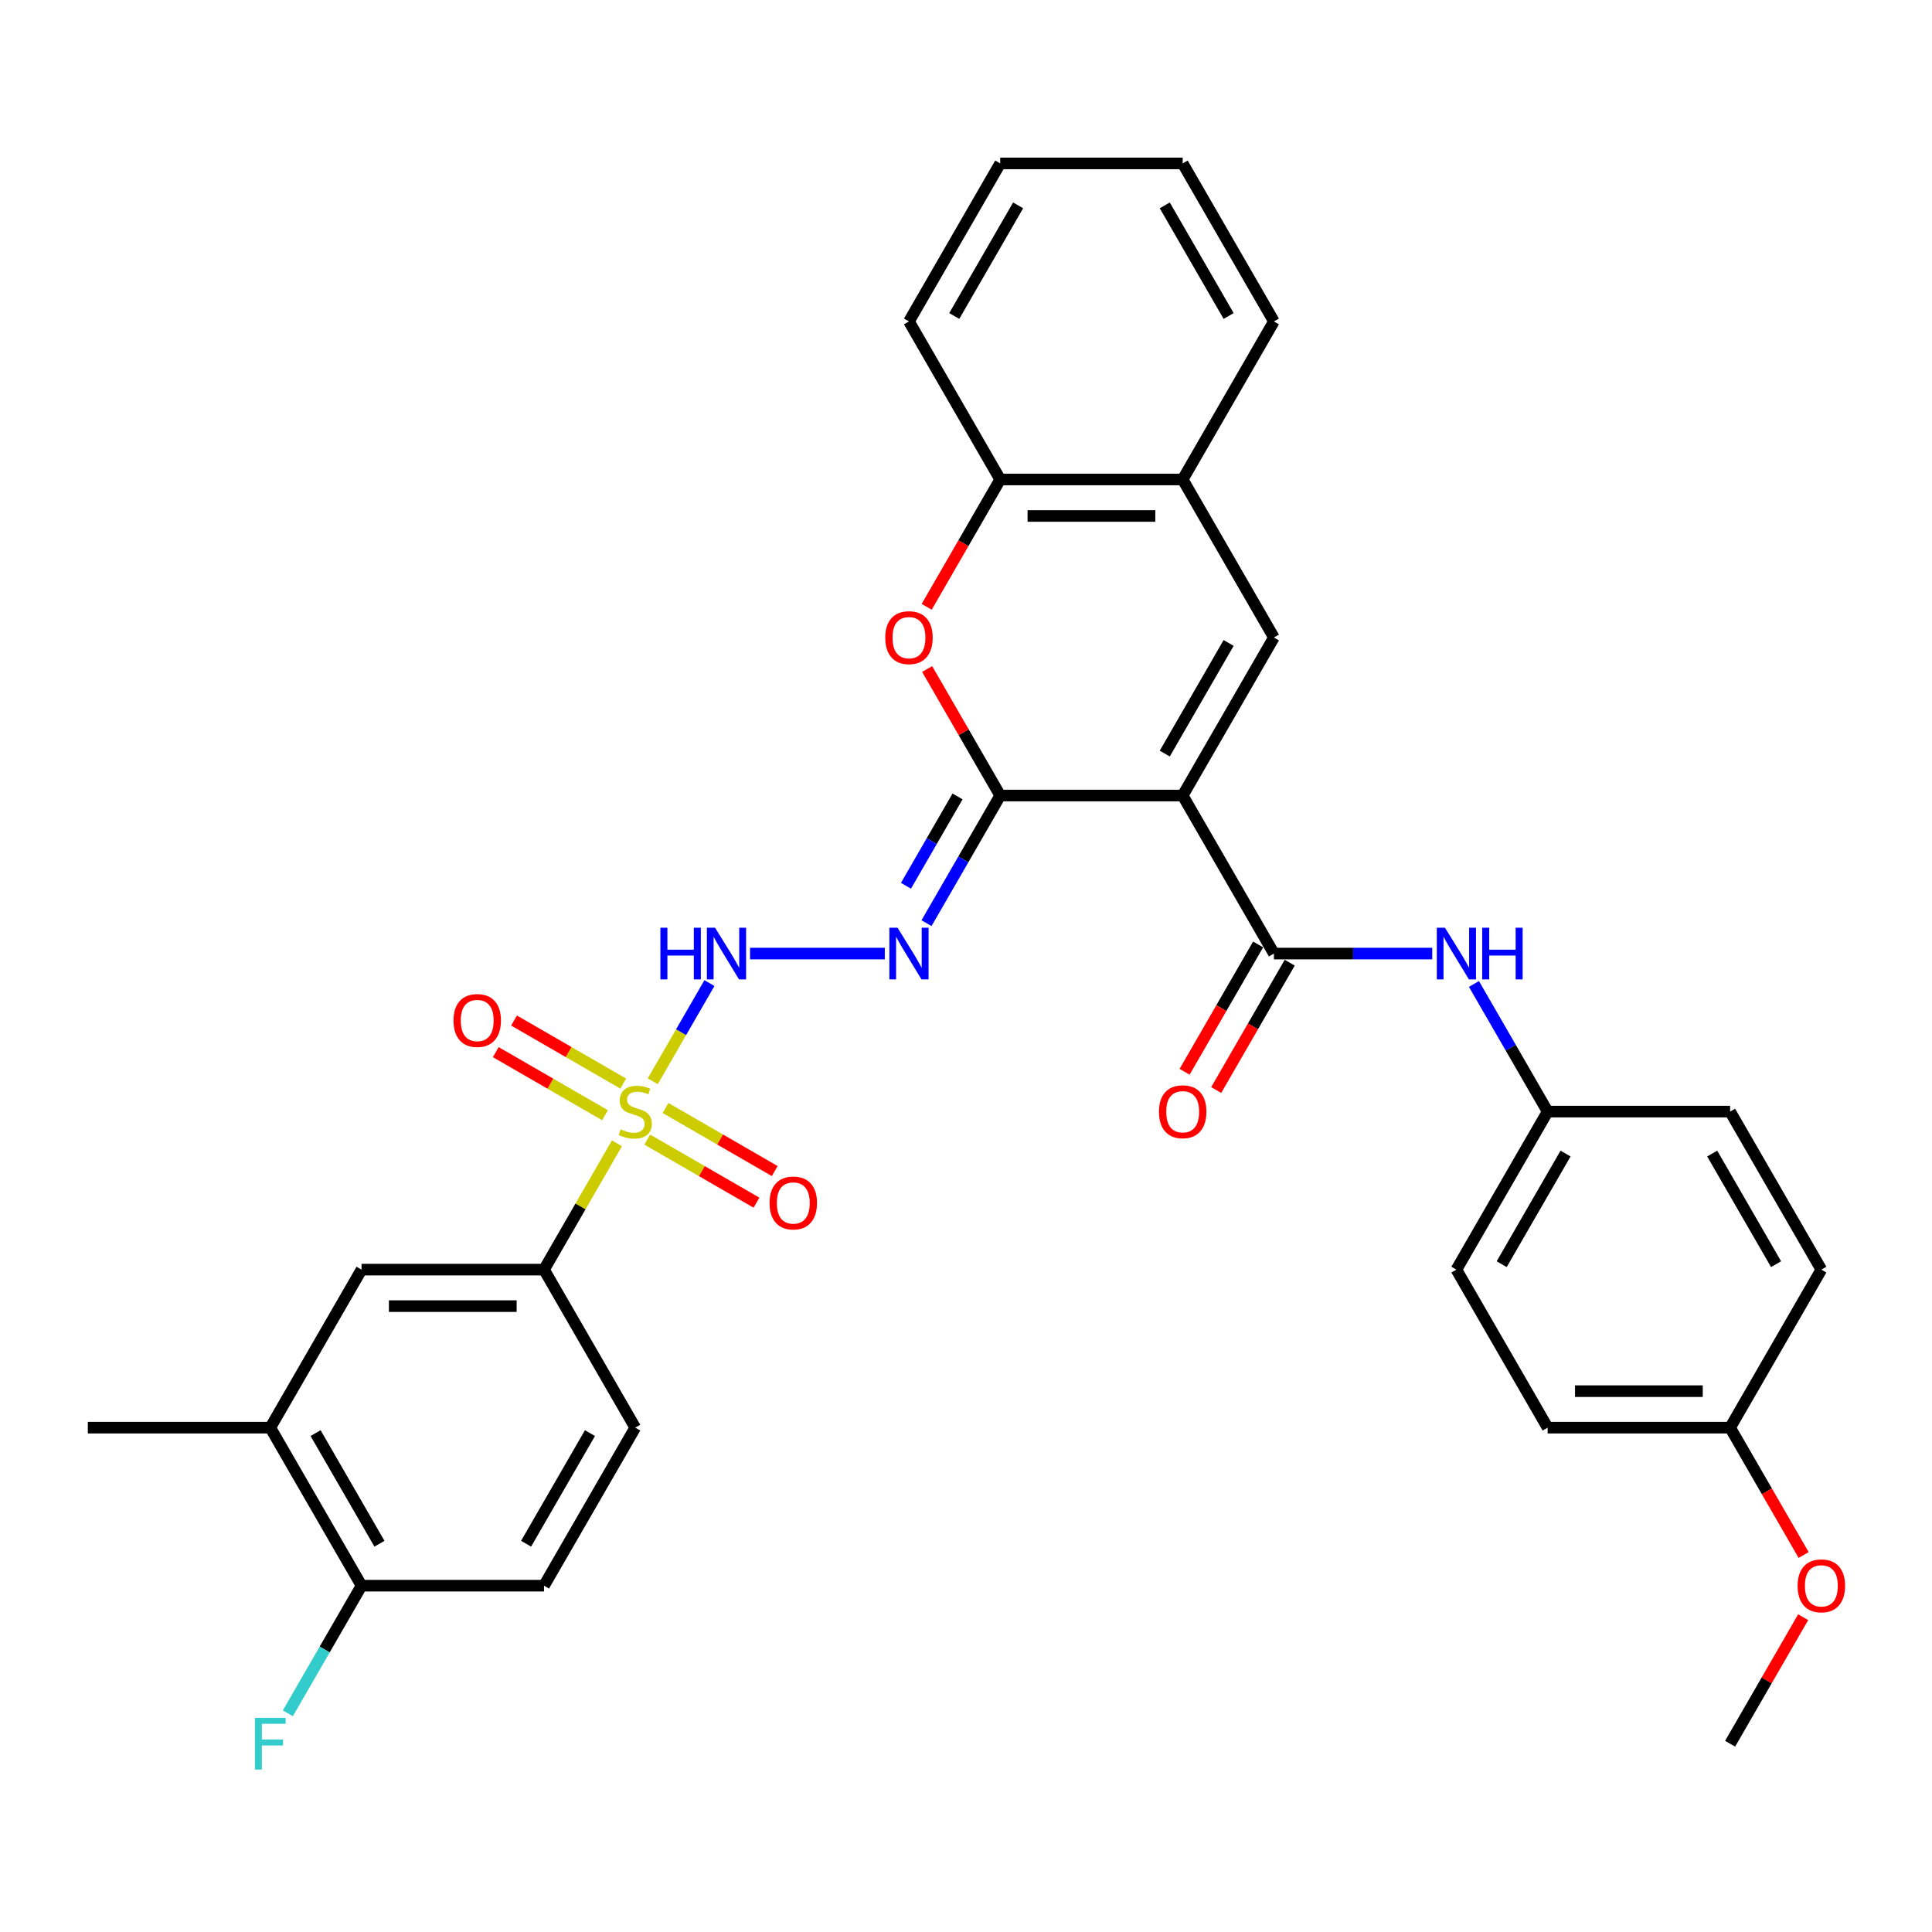 <?xml version='1.0' encoding='iso-8859-1'?>
<svg version='1.1' baseProfile='full'
              xmlns='http://www.w3.org/2000/svg'
                      xmlns:rdkit='http://www.rdkit.org/xml'
                      xmlns:xlink='http://www.w3.org/1999/xlink'
                  xml:space='preserve'
width='1000px' height='1000px' viewBox='0 0 1000 1000'>
<!-- END OF HEADER -->
<rect style='opacity:1.0;fill:#FFFFFF;stroke:none' width='1000' height='1000' x='0' y='0'> </rect>
<path class='bond-1' d='M 612.154,411.769 L 517.704,411.769' style='fill:none;fill-rule:evenodd;stroke:#000000;stroke-width:6px;stroke-linecap:butt;stroke-linejoin:miter;stroke-opacity:1' />
<path class='bond-2' d='M 612.154,411.769 L 659.379,493.565' style='fill:none;fill-rule:evenodd;stroke:#000000;stroke-width:6px;stroke-linecap:butt;stroke-linejoin:miter;stroke-opacity:1' />
<path class='bond-3' d='M 612.154,411.769 L 659.379,329.973' style='fill:none;fill-rule:evenodd;stroke:#000000;stroke-width:6px;stroke-linecap:butt;stroke-linejoin:miter;stroke-opacity:1' />
<path class='bond-3' d='M 602.879,390.054 L 635.936,332.797' style='fill:none;fill-rule:evenodd;stroke:#000000;stroke-width:6px;stroke-linecap:butt;stroke-linejoin:miter;stroke-opacity:1' />
<path class='bond-0' d='M 337.867,559.663 L 352.537,534.255' style='fill:none;fill-rule:evenodd;stroke:#CCCC00;stroke-width:6px;stroke-linecap:butt;stroke-linejoin:miter;stroke-opacity:1' />
<path class='bond-0' d='M 352.537,534.255 L 367.206,508.847' style='fill:none;fill-rule:evenodd;stroke:#0000FF;stroke-width:6px;stroke-linecap:butt;stroke-linejoin:miter;stroke-opacity:1' />
<path class='bond-7' d='M 319.327,591.776 L 300.453,624.467' style='fill:none;fill-rule:evenodd;stroke:#CCCC00;stroke-width:6px;stroke-linecap:butt;stroke-linejoin:miter;stroke-opacity:1' />
<path class='bond-7' d='M 300.453,624.467 L 281.579,657.157' style='fill:none;fill-rule:evenodd;stroke:#000000;stroke-width:6px;stroke-linecap:butt;stroke-linejoin:miter;stroke-opacity:1' />
<path class='bond-12' d='M 335.019,589.855 L 363.287,606.175' style='fill:none;fill-rule:evenodd;stroke:#CCCC00;stroke-width:6px;stroke-linecap:butt;stroke-linejoin:miter;stroke-opacity:1' />
<path class='bond-12' d='M 363.287,606.175 L 391.554,622.495' style='fill:none;fill-rule:evenodd;stroke:#FF0000;stroke-width:6px;stroke-linecap:butt;stroke-linejoin:miter;stroke-opacity:1' />
<path class='bond-12' d='M 344.464,573.496 L 372.732,589.816' style='fill:none;fill-rule:evenodd;stroke:#CCCC00;stroke-width:6px;stroke-linecap:butt;stroke-linejoin:miter;stroke-opacity:1' />
<path class='bond-12' d='M 372.732,589.816 L 400.999,606.136' style='fill:none;fill-rule:evenodd;stroke:#FF0000;stroke-width:6px;stroke-linecap:butt;stroke-linejoin:miter;stroke-opacity:1' />
<path class='bond-13' d='M 322.59,560.867 L 294.322,544.546' style='fill:none;fill-rule:evenodd;stroke:#CCCC00;stroke-width:6px;stroke-linecap:butt;stroke-linejoin:miter;stroke-opacity:1' />
<path class='bond-13' d='M 294.322,544.546 L 266.055,528.226' style='fill:none;fill-rule:evenodd;stroke:#FF0000;stroke-width:6px;stroke-linecap:butt;stroke-linejoin:miter;stroke-opacity:1' />
<path class='bond-13' d='M 313.145,577.226 L 284.877,560.906' style='fill:none;fill-rule:evenodd;stroke:#CCCC00;stroke-width:6px;stroke-linecap:butt;stroke-linejoin:miter;stroke-opacity:1' />
<path class='bond-13' d='M 284.877,560.906 L 256.61,544.585' style='fill:none;fill-rule:evenodd;stroke:#FF0000;stroke-width:6px;stroke-linecap:butt;stroke-linejoin:miter;stroke-opacity:1' />
<path class='bond-4' d='M 517.704,411.769 L 498.634,444.799' style='fill:none;fill-rule:evenodd;stroke:#000000;stroke-width:6px;stroke-linecap:butt;stroke-linejoin:miter;stroke-opacity:1' />
<path class='bond-4' d='M 498.634,444.799 L 479.564,477.829' style='fill:none;fill-rule:evenodd;stroke:#0000FF;stroke-width:6px;stroke-linecap:butt;stroke-linejoin:miter;stroke-opacity:1' />
<path class='bond-4' d='M 495.624,412.233 L 482.275,435.354' style='fill:none;fill-rule:evenodd;stroke:#000000;stroke-width:6px;stroke-linecap:butt;stroke-linejoin:miter;stroke-opacity:1' />
<path class='bond-4' d='M 482.275,435.354 L 468.926,458.475' style='fill:none;fill-rule:evenodd;stroke:#0000FF;stroke-width:6px;stroke-linecap:butt;stroke-linejoin:miter;stroke-opacity:1' />
<path class='bond-6' d='M 517.704,411.769 L 498.798,379.022' style='fill:none;fill-rule:evenodd;stroke:#000000;stroke-width:6px;stroke-linecap:butt;stroke-linejoin:miter;stroke-opacity:1' />
<path class='bond-6' d='M 498.798,379.022 L 479.891,346.275' style='fill:none;fill-rule:evenodd;stroke:#FF0000;stroke-width:6px;stroke-linecap:butt;stroke-linejoin:miter;stroke-opacity:1' />
<path class='bond-9' d='M 659.379,493.565 L 700.352,493.565' style='fill:none;fill-rule:evenodd;stroke:#000000;stroke-width:6px;stroke-linecap:butt;stroke-linejoin:miter;stroke-opacity:1' />
<path class='bond-9' d='M 700.352,493.565 L 741.324,493.565' style='fill:none;fill-rule:evenodd;stroke:#0000FF;stroke-width:6px;stroke-linecap:butt;stroke-linejoin:miter;stroke-opacity:1' />
<path class='bond-15' d='M 651.2,488.842 L 632.173,521.797' style='fill:none;fill-rule:evenodd;stroke:#000000;stroke-width:6px;stroke-linecap:butt;stroke-linejoin:miter;stroke-opacity:1' />
<path class='bond-15' d='M 632.173,521.797 L 613.147,554.752' style='fill:none;fill-rule:evenodd;stroke:#FF0000;stroke-width:6px;stroke-linecap:butt;stroke-linejoin:miter;stroke-opacity:1' />
<path class='bond-15' d='M 667.559,498.287 L 648.532,531.242' style='fill:none;fill-rule:evenodd;stroke:#000000;stroke-width:6px;stroke-linecap:butt;stroke-linejoin:miter;stroke-opacity:1' />
<path class='bond-15' d='M 648.532,531.242 L 629.506,564.197' style='fill:none;fill-rule:evenodd;stroke:#FF0000;stroke-width:6px;stroke-linecap:butt;stroke-linejoin:miter;stroke-opacity:1' />
<path class='bond-8' d='M 659.379,329.973 L 612.154,248.176' style='fill:none;fill-rule:evenodd;stroke:#000000;stroke-width:6px;stroke-linecap:butt;stroke-linejoin:miter;stroke-opacity:1' />
<path class='bond-5' d='M 457.974,493.565 L 388.222,493.565' style='fill:none;fill-rule:evenodd;stroke:#0000FF;stroke-width:6px;stroke-linecap:butt;stroke-linejoin:miter;stroke-opacity:1' />
<path class='bond-33' d='M 479.651,314.086 L 498.678,281.131' style='fill:none;fill-rule:evenodd;stroke:#FF0000;stroke-width:6px;stroke-linecap:butt;stroke-linejoin:miter;stroke-opacity:1' />
<path class='bond-33' d='M 498.678,281.131 L 517.704,248.176' style='fill:none;fill-rule:evenodd;stroke:#000000;stroke-width:6px;stroke-linecap:butt;stroke-linejoin:miter;stroke-opacity:1' />
<path class='bond-11' d='M 281.579,657.157 L 187.129,657.157' style='fill:none;fill-rule:evenodd;stroke:#000000;stroke-width:6px;stroke-linecap:butt;stroke-linejoin:miter;stroke-opacity:1' />
<path class='bond-11' d='M 267.412,676.047 L 201.297,676.047' style='fill:none;fill-rule:evenodd;stroke:#000000;stroke-width:6px;stroke-linecap:butt;stroke-linejoin:miter;stroke-opacity:1' />
<path class='bond-17' d='M 281.579,657.157 L 328.804,738.953' style='fill:none;fill-rule:evenodd;stroke:#000000;stroke-width:6px;stroke-linecap:butt;stroke-linejoin:miter;stroke-opacity:1' />
<path class='bond-10' d='M 612.154,248.176 L 517.704,248.176' style='fill:none;fill-rule:evenodd;stroke:#000000;stroke-width:6px;stroke-linecap:butt;stroke-linejoin:miter;stroke-opacity:1' />
<path class='bond-10' d='M 597.987,267.066 L 531.872,267.066' style='fill:none;fill-rule:evenodd;stroke:#000000;stroke-width:6px;stroke-linecap:butt;stroke-linejoin:miter;stroke-opacity:1' />
<path class='bond-27' d='M 612.154,248.176 L 659.379,166.38' style='fill:none;fill-rule:evenodd;stroke:#000000;stroke-width:6px;stroke-linecap:butt;stroke-linejoin:miter;stroke-opacity:1' />
<path class='bond-19' d='M 762.914,509.3 L 781.984,542.33' style='fill:none;fill-rule:evenodd;stroke:#0000FF;stroke-width:6px;stroke-linecap:butt;stroke-linejoin:miter;stroke-opacity:1' />
<path class='bond-19' d='M 781.984,542.33 L 801.054,575.361' style='fill:none;fill-rule:evenodd;stroke:#000000;stroke-width:6px;stroke-linecap:butt;stroke-linejoin:miter;stroke-opacity:1' />
<path class='bond-28' d='M 517.704,248.176 L 470.479,166.38' style='fill:none;fill-rule:evenodd;stroke:#000000;stroke-width:6px;stroke-linecap:butt;stroke-linejoin:miter;stroke-opacity:1' />
<path class='bond-14' d='M 187.129,657.157 L 139.905,738.953' style='fill:none;fill-rule:evenodd;stroke:#000000;stroke-width:6px;stroke-linecap:butt;stroke-linejoin:miter;stroke-opacity:1' />
<path class='bond-29' d='M 139.905,738.953 L 45.455,738.953' style='fill:none;fill-rule:evenodd;stroke:#000000;stroke-width:6px;stroke-linecap:butt;stroke-linejoin:miter;stroke-opacity:1' />
<path class='bond-36' d='M 139.905,738.953 L 187.129,820.749' style='fill:none;fill-rule:evenodd;stroke:#000000;stroke-width:6px;stroke-linecap:butt;stroke-linejoin:miter;stroke-opacity:1' />
<path class='bond-36' d='M 163.347,741.777 L 196.405,799.035' style='fill:none;fill-rule:evenodd;stroke:#000000;stroke-width:6px;stroke-linecap:butt;stroke-linejoin:miter;stroke-opacity:1' />
<path class='bond-16' d='M 187.129,820.749 L 281.579,820.749' style='fill:none;fill-rule:evenodd;stroke:#000000;stroke-width:6px;stroke-linecap:butt;stroke-linejoin:miter;stroke-opacity:1' />
<path class='bond-20' d='M 187.129,820.749 L 168.059,853.779' style='fill:none;fill-rule:evenodd;stroke:#000000;stroke-width:6px;stroke-linecap:butt;stroke-linejoin:miter;stroke-opacity:1' />
<path class='bond-20' d='M 168.059,853.779 L 148.989,886.81' style='fill:none;fill-rule:evenodd;stroke:#33CCCC;stroke-width:6px;stroke-linecap:butt;stroke-linejoin:miter;stroke-opacity:1' />
<path class='bond-18' d='M 328.804,738.953 L 281.579,820.749' style='fill:none;fill-rule:evenodd;stroke:#000000;stroke-width:6px;stroke-linecap:butt;stroke-linejoin:miter;stroke-opacity:1' />
<path class='bond-18' d='M 305.361,741.777 L 272.304,799.035' style='fill:none;fill-rule:evenodd;stroke:#000000;stroke-width:6px;stroke-linecap:butt;stroke-linejoin:miter;stroke-opacity:1' />
<path class='bond-22' d='M 801.054,575.361 L 895.504,575.361' style='fill:none;fill-rule:evenodd;stroke:#000000;stroke-width:6px;stroke-linecap:butt;stroke-linejoin:miter;stroke-opacity:1' />
<path class='bond-23' d='M 801.054,575.361 L 753.829,657.157' style='fill:none;fill-rule:evenodd;stroke:#000000;stroke-width:6px;stroke-linecap:butt;stroke-linejoin:miter;stroke-opacity:1' />
<path class='bond-23' d='M 810.33,597.075 L 777.272,654.332' style='fill:none;fill-rule:evenodd;stroke:#000000;stroke-width:6px;stroke-linecap:butt;stroke-linejoin:miter;stroke-opacity:1' />
<path class='bond-21' d='M 895.504,738.953 L 801.054,738.953' style='fill:none;fill-rule:evenodd;stroke:#000000;stroke-width:6px;stroke-linecap:butt;stroke-linejoin:miter;stroke-opacity:1' />
<path class='bond-21' d='M 881.337,720.063 L 815.222,720.063' style='fill:none;fill-rule:evenodd;stroke:#000000;stroke-width:6px;stroke-linecap:butt;stroke-linejoin:miter;stroke-opacity:1' />
<path class='bond-26' d='M 895.504,738.953 L 914.531,771.908' style='fill:none;fill-rule:evenodd;stroke:#000000;stroke-width:6px;stroke-linecap:butt;stroke-linejoin:miter;stroke-opacity:1' />
<path class='bond-26' d='M 914.531,771.908 L 933.557,804.863' style='fill:none;fill-rule:evenodd;stroke:#FF0000;stroke-width:6px;stroke-linecap:butt;stroke-linejoin:miter;stroke-opacity:1' />
<path class='bond-35' d='M 895.504,738.953 L 942.729,657.157' style='fill:none;fill-rule:evenodd;stroke:#000000;stroke-width:6px;stroke-linecap:butt;stroke-linejoin:miter;stroke-opacity:1' />
<path class='bond-25' d='M 895.504,575.361 L 942.729,657.157' style='fill:none;fill-rule:evenodd;stroke:#000000;stroke-width:6px;stroke-linecap:butt;stroke-linejoin:miter;stroke-opacity:1' />
<path class='bond-25' d='M 886.229,597.075 L 919.286,654.332' style='fill:none;fill-rule:evenodd;stroke:#000000;stroke-width:6px;stroke-linecap:butt;stroke-linejoin:miter;stroke-opacity:1' />
<path class='bond-24' d='M 753.829,657.157 L 801.054,738.953' style='fill:none;fill-rule:evenodd;stroke:#000000;stroke-width:6px;stroke-linecap:butt;stroke-linejoin:miter;stroke-opacity:1' />
<path class='bond-30' d='M 933.317,837.051 L 914.411,869.798' style='fill:none;fill-rule:evenodd;stroke:#FF0000;stroke-width:6px;stroke-linecap:butt;stroke-linejoin:miter;stroke-opacity:1' />
<path class='bond-30' d='M 914.411,869.798 L 895.504,902.545' style='fill:none;fill-rule:evenodd;stroke:#000000;stroke-width:6px;stroke-linecap:butt;stroke-linejoin:miter;stroke-opacity:1' />
<path class='bond-31' d='M 659.379,166.38 L 612.154,84.584' style='fill:none;fill-rule:evenodd;stroke:#000000;stroke-width:6px;stroke-linecap:butt;stroke-linejoin:miter;stroke-opacity:1' />
<path class='bond-31' d='M 635.936,163.556 L 602.879,106.299' style='fill:none;fill-rule:evenodd;stroke:#000000;stroke-width:6px;stroke-linecap:butt;stroke-linejoin:miter;stroke-opacity:1' />
<path class='bond-34' d='M 470.479,166.38 L 517.704,84.584' style='fill:none;fill-rule:evenodd;stroke:#000000;stroke-width:6px;stroke-linecap:butt;stroke-linejoin:miter;stroke-opacity:1' />
<path class='bond-34' d='M 493.922,163.556 L 526.98,106.299' style='fill:none;fill-rule:evenodd;stroke:#000000;stroke-width:6px;stroke-linecap:butt;stroke-linejoin:miter;stroke-opacity:1' />
<path class='bond-32' d='M 612.154,84.584 L 517.704,84.584' style='fill:none;fill-rule:evenodd;stroke:#000000;stroke-width:6px;stroke-linecap:butt;stroke-linejoin:miter;stroke-opacity:1' />
<path  class='atom-1' d='M 321.248 584.541
Q 321.551 584.655, 322.797 585.184
Q 324.044 585.712, 325.404 586.053
Q 326.802 586.355, 328.162 586.355
Q 330.693 586.355, 332.167 585.146
Q 333.64 583.899, 333.64 581.746
Q 333.64 580.272, 332.885 579.365
Q 332.167 578.459, 331.033 577.968
Q 329.9 577.476, 328.011 576.91
Q 325.631 576.192, 324.195 575.512
Q 322.797 574.832, 321.777 573.396
Q 320.795 571.961, 320.795 569.543
Q 320.795 566.18, 323.062 564.102
Q 325.366 562.024, 329.9 562.024
Q 332.998 562.024, 336.512 563.498
L 335.643 566.407
Q 332.431 565.085, 330.013 565.085
Q 327.407 565.085, 325.971 566.18
Q 324.535 567.238, 324.573 569.089
Q 324.573 570.525, 325.291 571.394
Q 326.047 572.263, 327.104 572.754
Q 328.2 573.245, 330.013 573.812
Q 332.431 574.567, 333.867 575.323
Q 335.303 576.079, 336.323 577.628
Q 337.381 579.139, 337.381 581.746
Q 337.381 585.448, 334.887 587.45
Q 332.431 589.415, 328.313 589.415
Q 325.933 589.415, 324.12 588.886
Q 322.344 588.395, 320.228 587.526
L 321.248 584.541
' fill='#CCCC00'/>
<path  class='atom-5' d='M 464.567 480.191
L 473.332 494.358
Q 474.201 495.756, 475.599 498.287
Q 476.996 500.818, 477.072 500.97
L 477.072 480.191
L 480.623 480.191
L 480.623 506.939
L 476.959 506.939
L 467.551 491.449
Q 466.456 489.636, 465.285 487.558
Q 464.151 485.48, 463.811 484.838
L 463.811 506.939
L 460.335 506.939
L 460.335 480.191
L 464.567 480.191
' fill='#0000FF'/>
<path  class='atom-6' d='M 341.82 480.191
L 345.447 480.191
L 345.447 491.562
L 359.123 491.562
L 359.123 480.191
L 362.75 480.191
L 362.75 506.939
L 359.123 506.939
L 359.123 494.585
L 345.447 494.585
L 345.447 506.939
L 341.82 506.939
L 341.82 480.191
' fill='#0000FF'/>
<path  class='atom-6' d='M 370.117 480.191
L 378.882 494.358
Q 379.751 495.756, 381.149 498.287
Q 382.546 500.818, 382.622 500.97
L 382.622 480.191
L 386.173 480.191
L 386.173 506.939
L 382.509 506.939
L 373.101 491.449
Q 372.006 489.636, 370.835 487.558
Q 369.701 485.48, 369.361 484.838
L 369.361 506.939
L 365.886 506.939
L 365.886 480.191
L 370.117 480.191
' fill='#0000FF'/>
<path  class='atom-7' d='M 458.201 330.048
Q 458.201 323.626, 461.374 320.036
Q 464.548 316.447, 470.479 316.447
Q 476.411 316.447, 479.584 320.036
Q 482.758 323.626, 482.758 330.048
Q 482.758 336.546, 479.547 340.249
Q 476.335 343.913, 470.479 343.913
Q 464.586 343.913, 461.374 340.249
Q 458.201 336.584, 458.201 330.048
M 470.479 340.891
Q 474.56 340.891, 476.751 338.171
Q 478.98 335.413, 478.98 330.048
Q 478.98 324.797, 476.751 322.152
Q 474.56 319.47, 470.479 319.47
Q 466.399 319.47, 464.17 322.114
Q 461.979 324.759, 461.979 330.048
Q 461.979 335.451, 464.17 338.171
Q 466.399 340.891, 470.479 340.891
' fill='#FF0000'/>
<path  class='atom-10' d='M 747.917 480.191
L 756.682 494.358
Q 757.551 495.756, 758.948 498.287
Q 760.346 500.818, 760.422 500.97
L 760.422 480.191
L 763.973 480.191
L 763.973 506.939
L 760.309 506.939
L 750.901 491.449
Q 749.806 489.636, 748.635 487.558
Q 747.501 485.48, 747.161 484.838
L 747.161 506.939
L 743.685 506.939
L 743.685 480.191
L 747.917 480.191
' fill='#0000FF'/>
<path  class='atom-10' d='M 767.185 480.191
L 770.811 480.191
L 770.811 491.562
L 784.488 491.562
L 784.488 480.191
L 788.115 480.191
L 788.115 506.939
L 784.488 506.939
L 784.488 494.585
L 770.811 494.585
L 770.811 506.939
L 767.185 506.939
L 767.185 480.191
' fill='#0000FF'/>
<path  class='atom-13' d='M 398.322 622.661
Q 398.322 616.239, 401.496 612.65
Q 404.669 609.061, 410.601 609.061
Q 416.532 609.061, 419.705 612.65
Q 422.879 616.239, 422.879 622.661
Q 422.879 629.159, 419.668 632.862
Q 416.456 636.527, 410.601 636.527
Q 404.707 636.527, 401.496 632.862
Q 398.322 629.197, 398.322 622.661
M 410.601 633.504
Q 414.681 633.504, 416.872 630.784
Q 419.101 628.026, 419.101 622.661
Q 419.101 617.41, 416.872 614.765
Q 414.681 612.083, 410.601 612.083
Q 406.52 612.083, 404.291 614.728
Q 402.1 617.372, 402.1 622.661
Q 402.1 628.064, 404.291 630.784
Q 406.52 633.504, 410.601 633.504
' fill='#FF0000'/>
<path  class='atom-14' d='M 234.73 528.211
Q 234.73 521.789, 237.903 518.2
Q 241.077 514.611, 247.008 514.611
Q 252.94 514.611, 256.113 518.2
Q 259.287 521.789, 259.287 528.211
Q 259.287 534.71, 256.076 538.412
Q 252.864 542.077, 247.008 542.077
Q 241.115 542.077, 237.903 538.412
Q 234.73 534.747, 234.73 528.211
M 247.008 539.054
Q 251.089 539.054, 253.28 536.334
Q 255.509 533.576, 255.509 528.211
Q 255.509 522.96, 253.28 520.315
Q 251.089 517.633, 247.008 517.633
Q 242.928 517.633, 240.699 520.278
Q 238.508 522.922, 238.508 528.211
Q 238.508 533.614, 240.699 536.334
Q 242.928 539.054, 247.008 539.054
' fill='#FF0000'/>
<path  class='atom-16' d='M 599.876 575.436
Q 599.876 569.014, 603.049 565.425
Q 606.223 561.836, 612.154 561.836
Q 618.086 561.836, 621.259 565.425
Q 624.433 569.014, 624.433 575.436
Q 624.433 581.934, 621.222 585.637
Q 618.01 589.302, 612.154 589.302
Q 606.261 589.302, 603.049 585.637
Q 599.876 581.972, 599.876 575.436
M 612.154 586.279
Q 616.235 586.279, 618.426 583.559
Q 620.655 580.801, 620.655 575.436
Q 620.655 570.185, 618.426 567.54
Q 616.235 564.858, 612.154 564.858
Q 608.074 564.858, 605.845 567.503
Q 603.654 570.147, 603.654 575.436
Q 603.654 580.839, 605.845 583.559
Q 608.074 586.279, 612.154 586.279
' fill='#FF0000'/>
<path  class='atom-21' d='M 131.952 889.171
L 147.857 889.171
L 147.857 892.231
L 135.541 892.231
L 135.541 900.354
L 146.497 900.354
L 146.497 903.452
L 135.541 903.452
L 135.541 915.919
L 131.952 915.919
L 131.952 889.171
' fill='#33CCCC'/>
<path  class='atom-27' d='M 930.451 820.825
Q 930.451 814.402, 933.624 810.813
Q 936.798 807.224, 942.729 807.224
Q 948.661 807.224, 951.834 810.813
Q 955.008 814.402, 955.008 820.825
Q 955.008 827.323, 951.796 831.025
Q 948.585 834.69, 942.729 834.69
Q 936.836 834.69, 933.624 831.025
Q 930.451 827.36, 930.451 820.825
M 942.729 831.667
Q 946.809 831.667, 949.001 828.947
Q 951.23 826.189, 951.23 820.825
Q 951.23 815.573, 949.001 812.929
Q 946.809 810.246, 942.729 810.246
Q 938.649 810.246, 936.42 812.891
Q 934.229 815.535, 934.229 820.825
Q 934.229 826.227, 936.42 828.947
Q 938.649 831.667, 942.729 831.667
' fill='#FF0000'/>
</svg>
